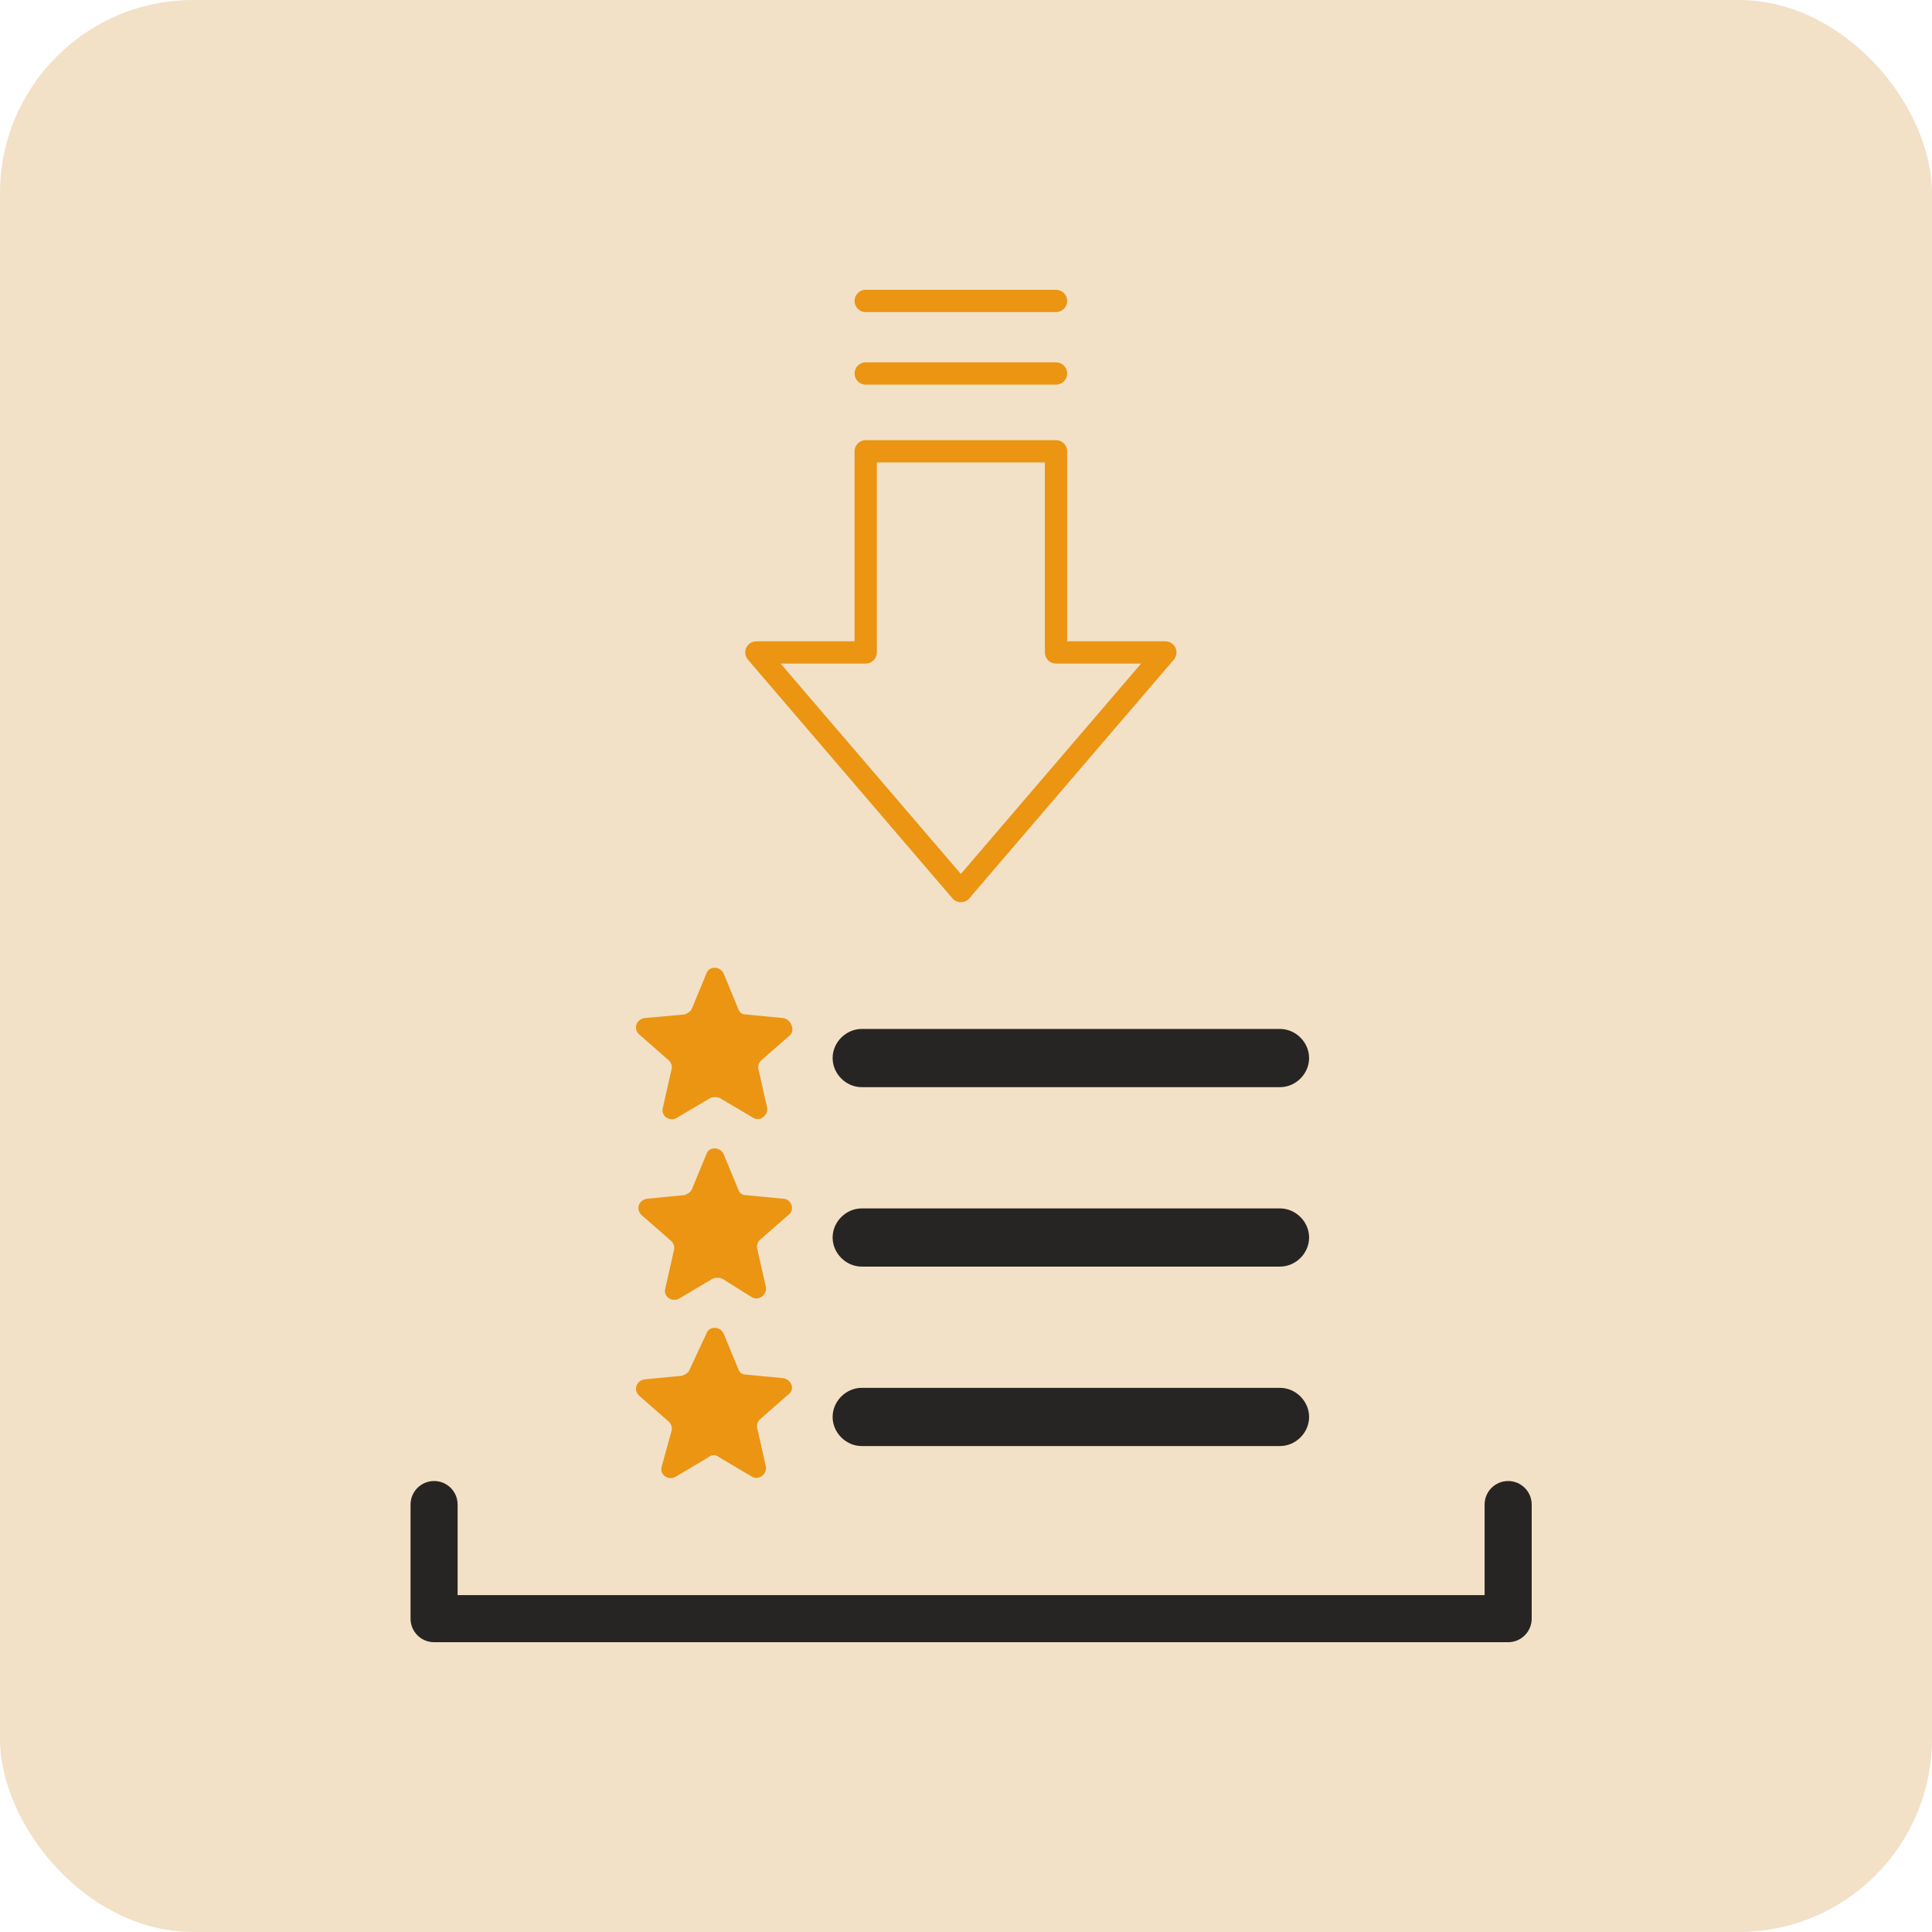 <svg xmlns="http://www.w3.org/2000/svg" width="80" height="80" viewBox="0 0 80 80">
  <g fill="none" fill-rule="evenodd">
    <rect width="80" height="80" fill="#F2E1C7" rx="8"/>
    <g fill-rule="nonzero" transform="translate(17 12)">
      <path fill="#272523" d="M0.975,49.326 C0.436,49.326 -4.4294966e-13,49.762 -4.4294966e-13,50.301 L-4.4294966e-13,55.025 C-4.4294966e-13,55.564 0.436,56 0.975,56 L45.449,56 C45.988,56 46.424,55.564 46.424,55.025 L46.424,50.301 C46.424,49.762 45.988,49.326 45.449,49.326 C44.91,49.326 44.474,49.762 44.474,50.301 L44.474,54.051 L1.949,54.051 L1.949,50.301 C1.949,49.762 1.514,49.326 0.975,49.326 Z"/>
      <g transform="translate(9.333 28.072)">
        <path fill="#EB9513" d="M6.086,2.083 L4.529,1.933 C4.379,1.933 4.278,1.832 4.228,1.682 L3.626,0.226 C3.475,-0.075 3.023,-0.075 2.923,0.226 L2.32,1.682 C2.27,1.832 2.119,1.883 2.019,1.933 L0.362,2.083 C0.011,2.134 -0.14,2.535 0.162,2.786 L1.366,3.841 C1.467,3.941 1.517,4.092 1.467,4.242 L1.115,5.799 C1.015,6.15 1.417,6.401 1.718,6.2 L3.073,5.397 C3.174,5.347 3.375,5.347 3.475,5.397 L4.831,6.2 C5.132,6.401 5.483,6.1 5.433,5.799 L5.082,4.242 C5.031,4.092 5.082,3.941 5.182,3.841 L6.387,2.786 C6.588,2.586 6.437,2.134 6.086,2.083 Z"/>
        <path fill="#272523" d="M26.669,2.535 L9.349,2.535 C8.696,2.535 8.144,3.088 8.144,3.74 C8.144,4.393 8.696,4.945 9.349,4.945 L26.669,4.945 C27.322,4.945 27.874,4.393 27.874,3.74 C27.874,3.088 27.322,2.535 26.669,2.535 Z"/>
        <path fill="#EB9513" d="M6.086,9.564 L4.529,9.413 C4.379,9.413 4.278,9.313 4.228,9.162 L3.626,7.706 C3.475,7.405 3.023,7.405 2.923,7.706 L2.32,9.162 C2.27,9.313 2.119,9.363 2.019,9.413 L0.463,9.564 C0.111,9.614 -0.039,10.016 0.262,10.267 L1.467,11.321 C1.567,11.421 1.617,11.572 1.567,11.723 L1.216,13.279 C1.115,13.63 1.517,13.881 1.818,13.681 L3.174,12.877 C3.274,12.827 3.475,12.827 3.575,12.877 L4.78,13.63 C5.082,13.831 5.433,13.53 5.383,13.229 L5.031,11.672 C4.981,11.522 5.031,11.371 5.132,11.271 L6.337,10.217 C6.588,10.016 6.437,9.564 6.086,9.564 Z"/>
        <path fill="#272523" d="M26.669,9.966 L9.349,9.966 C8.696,9.966 8.144,10.518 8.144,11.17 C8.144,11.823 8.696,12.375 9.349,12.375 L26.669,12.375 C27.322,12.375 27.874,11.823 27.874,11.17 C27.874,10.518 27.322,9.966 26.669,9.966 Z"/>
        <path fill="#EB9513" d="M6.086,16.994 L4.529,16.844 C4.379,16.844 4.278,16.743 4.228,16.592 L3.626,15.137 C3.475,14.835 3.023,14.835 2.923,15.137 L2.22,16.643 C2.17,16.793 2.019,16.844 1.919,16.894 L0.362,17.044 C0.011,17.095 -0.14,17.496 0.162,17.747 L1.366,18.801 C1.467,18.902 1.517,19.053 1.467,19.203 L1.065,20.659 C0.965,21.01 1.366,21.261 1.668,21.061 L3.023,20.257 C3.124,20.157 3.324,20.157 3.425,20.257 L4.78,21.061 C5.082,21.261 5.433,20.96 5.383,20.659 L5.031,19.103 C4.981,18.952 5.031,18.801 5.132,18.701 L6.337,17.647 C6.588,17.446 6.437,17.044 6.086,16.994 Z"/>
        <path fill="#272523" d="M26.669,17.396 L9.349,17.396 C8.696,17.396 8.144,17.948 8.144,18.601 C8.144,19.253 8.696,19.806 9.349,19.806 L26.669,19.806 C27.322,19.806 27.874,19.253 27.874,18.601 C27.874,17.948 27.322,17.396 26.669,17.396 Z"/>
      </g>
      <path fill="#EB9513" d="M4.526 14.554L.461 14.554C.281 14.554.118 14.659.042 14.822-.033 14.986-.006 15.179.111 15.315L8.577 25.197C8.665 25.299 8.793 25.358 8.928 25.358 9.063 25.358 9.191 25.299 9.278 25.197L17.745 15.315C17.862 15.179 17.889 14.986 17.814 14.822 17.738 14.659 17.575 14.554 17.395 14.554L13.33 14.554 13.33 6.687C13.33 6.432 13.123 6.226 12.868 6.226L4.987 6.226C4.732 6.226 4.526 6.432 4.526 6.687L4.526 14.554zM4.987 15.477C5.242 15.477 5.449 15.27 5.449 15.015L5.449 7.148 12.407 7.148 12.407 15.015C12.407 15.27 12.613 15.477 12.868 15.477L16.392 15.477 8.928 24.188 1.464 15.477 4.987 15.477zM4.987 3.926L12.868 3.926C13.123 3.926 13.33 3.72 13.33 3.465 13.33 3.21 13.123 3.003 12.868 3.003L4.987 3.003C4.732 3.003 4.526 3.21 4.526 3.465 4.526 3.72 4.732 3.926 4.987 3.926zM4.987.923L12.868.923C13.123.923 13.33.716 13.33.461 13.33.206 13.123-4.8860097e-15 12.868-4.8860097e-15L4.987-4.8860097e-15C4.732-4.8860097e-15 4.526.206 4.526.461 4.526.716 4.732.923 4.987.923z" transform="translate(13.859)"/>
    </g>
  </g>
</svg>
